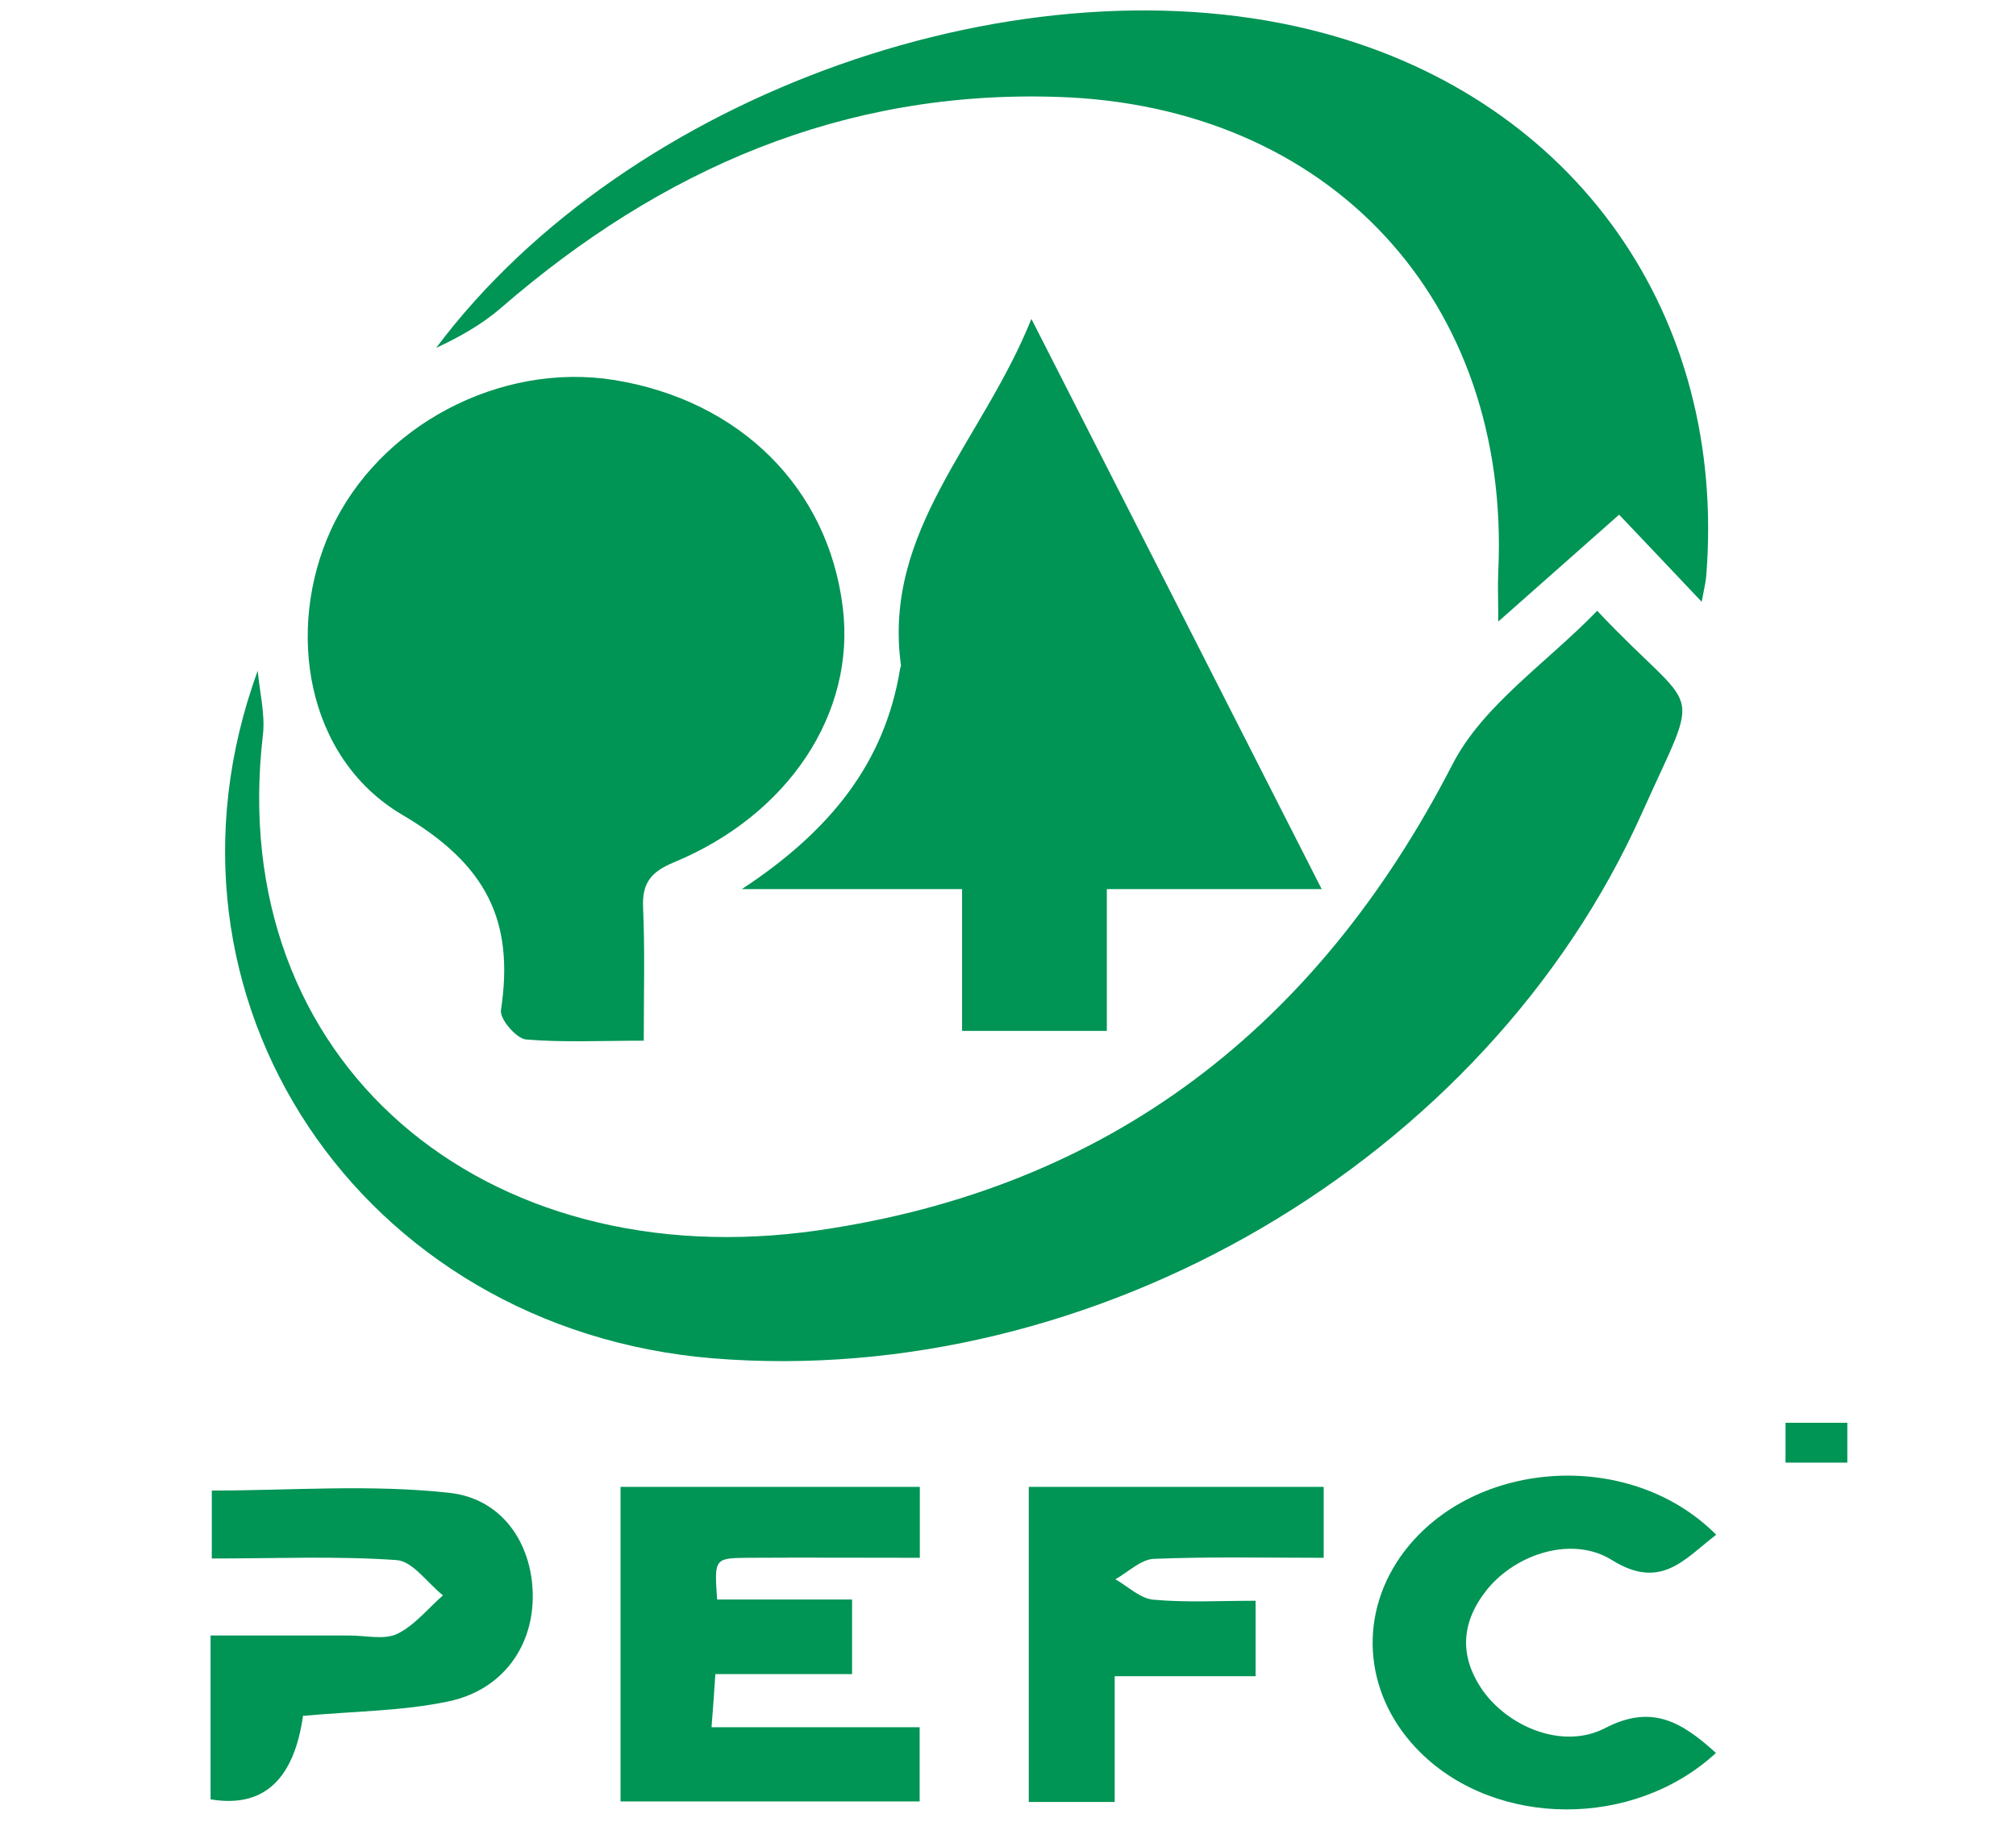 <?xml version="1.0" encoding="UTF-8"?>
<svg id="Calque_1" data-name="Calque 1" xmlns="http://www.w3.org/2000/svg" xmlns:xlink="http://www.w3.org/1999/xlink" viewBox="0 0 115.46 105.52">
  <defs>
    <style>
      .cls-1 {
        fill: none;
      }

      .cls-2 {
        fill: #009455;
      }

      .cls-3 {
        clip-path: url(#clippath);
      }
    </style>
    <clipPath id="clippath">
      <rect class="cls-1" x="12.06" y=".58" width="93.74" height="103.05"/>
    </clipPath>
  </defs>
  <g class="cls-3">
    <g>
      <path class="cls-2" d="M91.48,34.98c5.88,6.25,6.05,3.8,2.56,11.57-8.94,19.97-31.4,32.99-53.19,31.23-20.18-1.65-32.95-20.62-26.09-39.37.11,1.22.43,2.47.3,3.65-2.21,18.77,12.7,31.15,31.8,28.39,16.67-2.41,28.58-11.63,36.33-26.69,1.74-3.38,5.38-5.79,8.29-8.79Z"/>
      <path class="cls-2" d="M36.87,59.59c-2.45,0-4.62.11-6.75-.07-.56-.06-1.5-1.17-1.43-1.67.78-5.14-.83-8.36-5.66-11.2-5.51-3.25-6.69-10.59-4.08-16.3,2.74-5.97,9.68-9.64,16.23-8.59,7.21,1.17,12.26,6.19,13.09,13.04.74,6.01-3.08,11.85-9.68,14.58-1.3.54-1.82,1.17-1.76,2.58.11,2.43.04,4.86.04,7.64Z"/>
      <path class="cls-2" d="M75.72,50.91h-12.33v8.12h-8.29v-8.12h-12.61c5.1-3.36,8.16-7.23,9.05-12.55,0-.09.06-.19.06-.26-1.06-7.73,4.65-12.81,7.47-19.84,5.69,11.16,11.07,21.73,16.63,32.66h.02Z"/>
      <path class="cls-2" d="M97.46,34.46c-1.67-1.76-3.08-3.26-4.73-4.99-2.21,1.95-4.36,3.86-6.92,6.12,0-1.24-.04-2.06,0-2.87.72-15.5-9.64-26.67-25.22-27.17-12.29-.41-22.72,4.14-31.86,12.05-1.09.95-2.39,1.69-3.75,2.32C35.96,5.27,58.74-2.69,75.78,1.89c14.45,3.88,23.13,16.15,21.94,31.08-.02.33-.11.67-.26,1.48Z"/>
      <path class="cls-2" d="M35.54,103.15v-18.01h17.14v4.06c-3.25,0-6.56-.02-9.9,0-1.87.02-1.87.06-1.71,2.39h7.73v4.27h-7.83c-.07,1.11-.13,1.89-.22,3.04h11.92v4.25h-17.14Z"/>
      <path class="cls-2" d="M17.36,98.21c-.52,3.72-2.29,5.33-5.3,4.82v-9.38h7.97c.91,0,1.97.26,2.71-.09,1-.48,1.76-1.45,2.63-2.21-.89-.7-1.74-1.97-2.67-2.02-3.43-.24-6.9-.09-10.57-.09v-3.89c4.45,0,9.09-.37,13.61.13,3.17.35,4.84,3.13,4.77,6.1-.06,2.8-1.8,5.21-4.82,5.84-2.63.56-5.4.56-8.31.83l-.02-.04Z"/>
      <path class="cls-2" d="M98.27,100.38c-4.71,4.34-12.57,4.28-16.93-.04-3.15-3.12-3.62-7.62-1.15-11.18,3.91-5.6,13.09-6.32,18.1-1.28-1.8,1.37-3.15,3.21-5.97,1.45-2.26-1.41-5.47-.37-7.14,1.67-1.48,1.84-1.65,3.78-.28,5.77,1.48,2.11,4.6,3.43,7.01,2.19,2.67-1.39,4.38-.39,6.36,1.41v.02Z"/>
      <path class="cls-2" d="M63.85,103.18h-4.93v-18.04h16.89v4.06c-3.26,0-6.51-.07-9.74.06-.74.04-1.46.76-2.19,1.17.72.41,1.43,1.11,2.19,1.17,1.87.17,3.78.06,5.84.06v4.32h-8.07v7.21Z"/>
      <path class="cls-2" d="M105.8,81.47v2.28h-3.54v-2.28h3.54Z"/>
    </g>
  </g>
</svg>